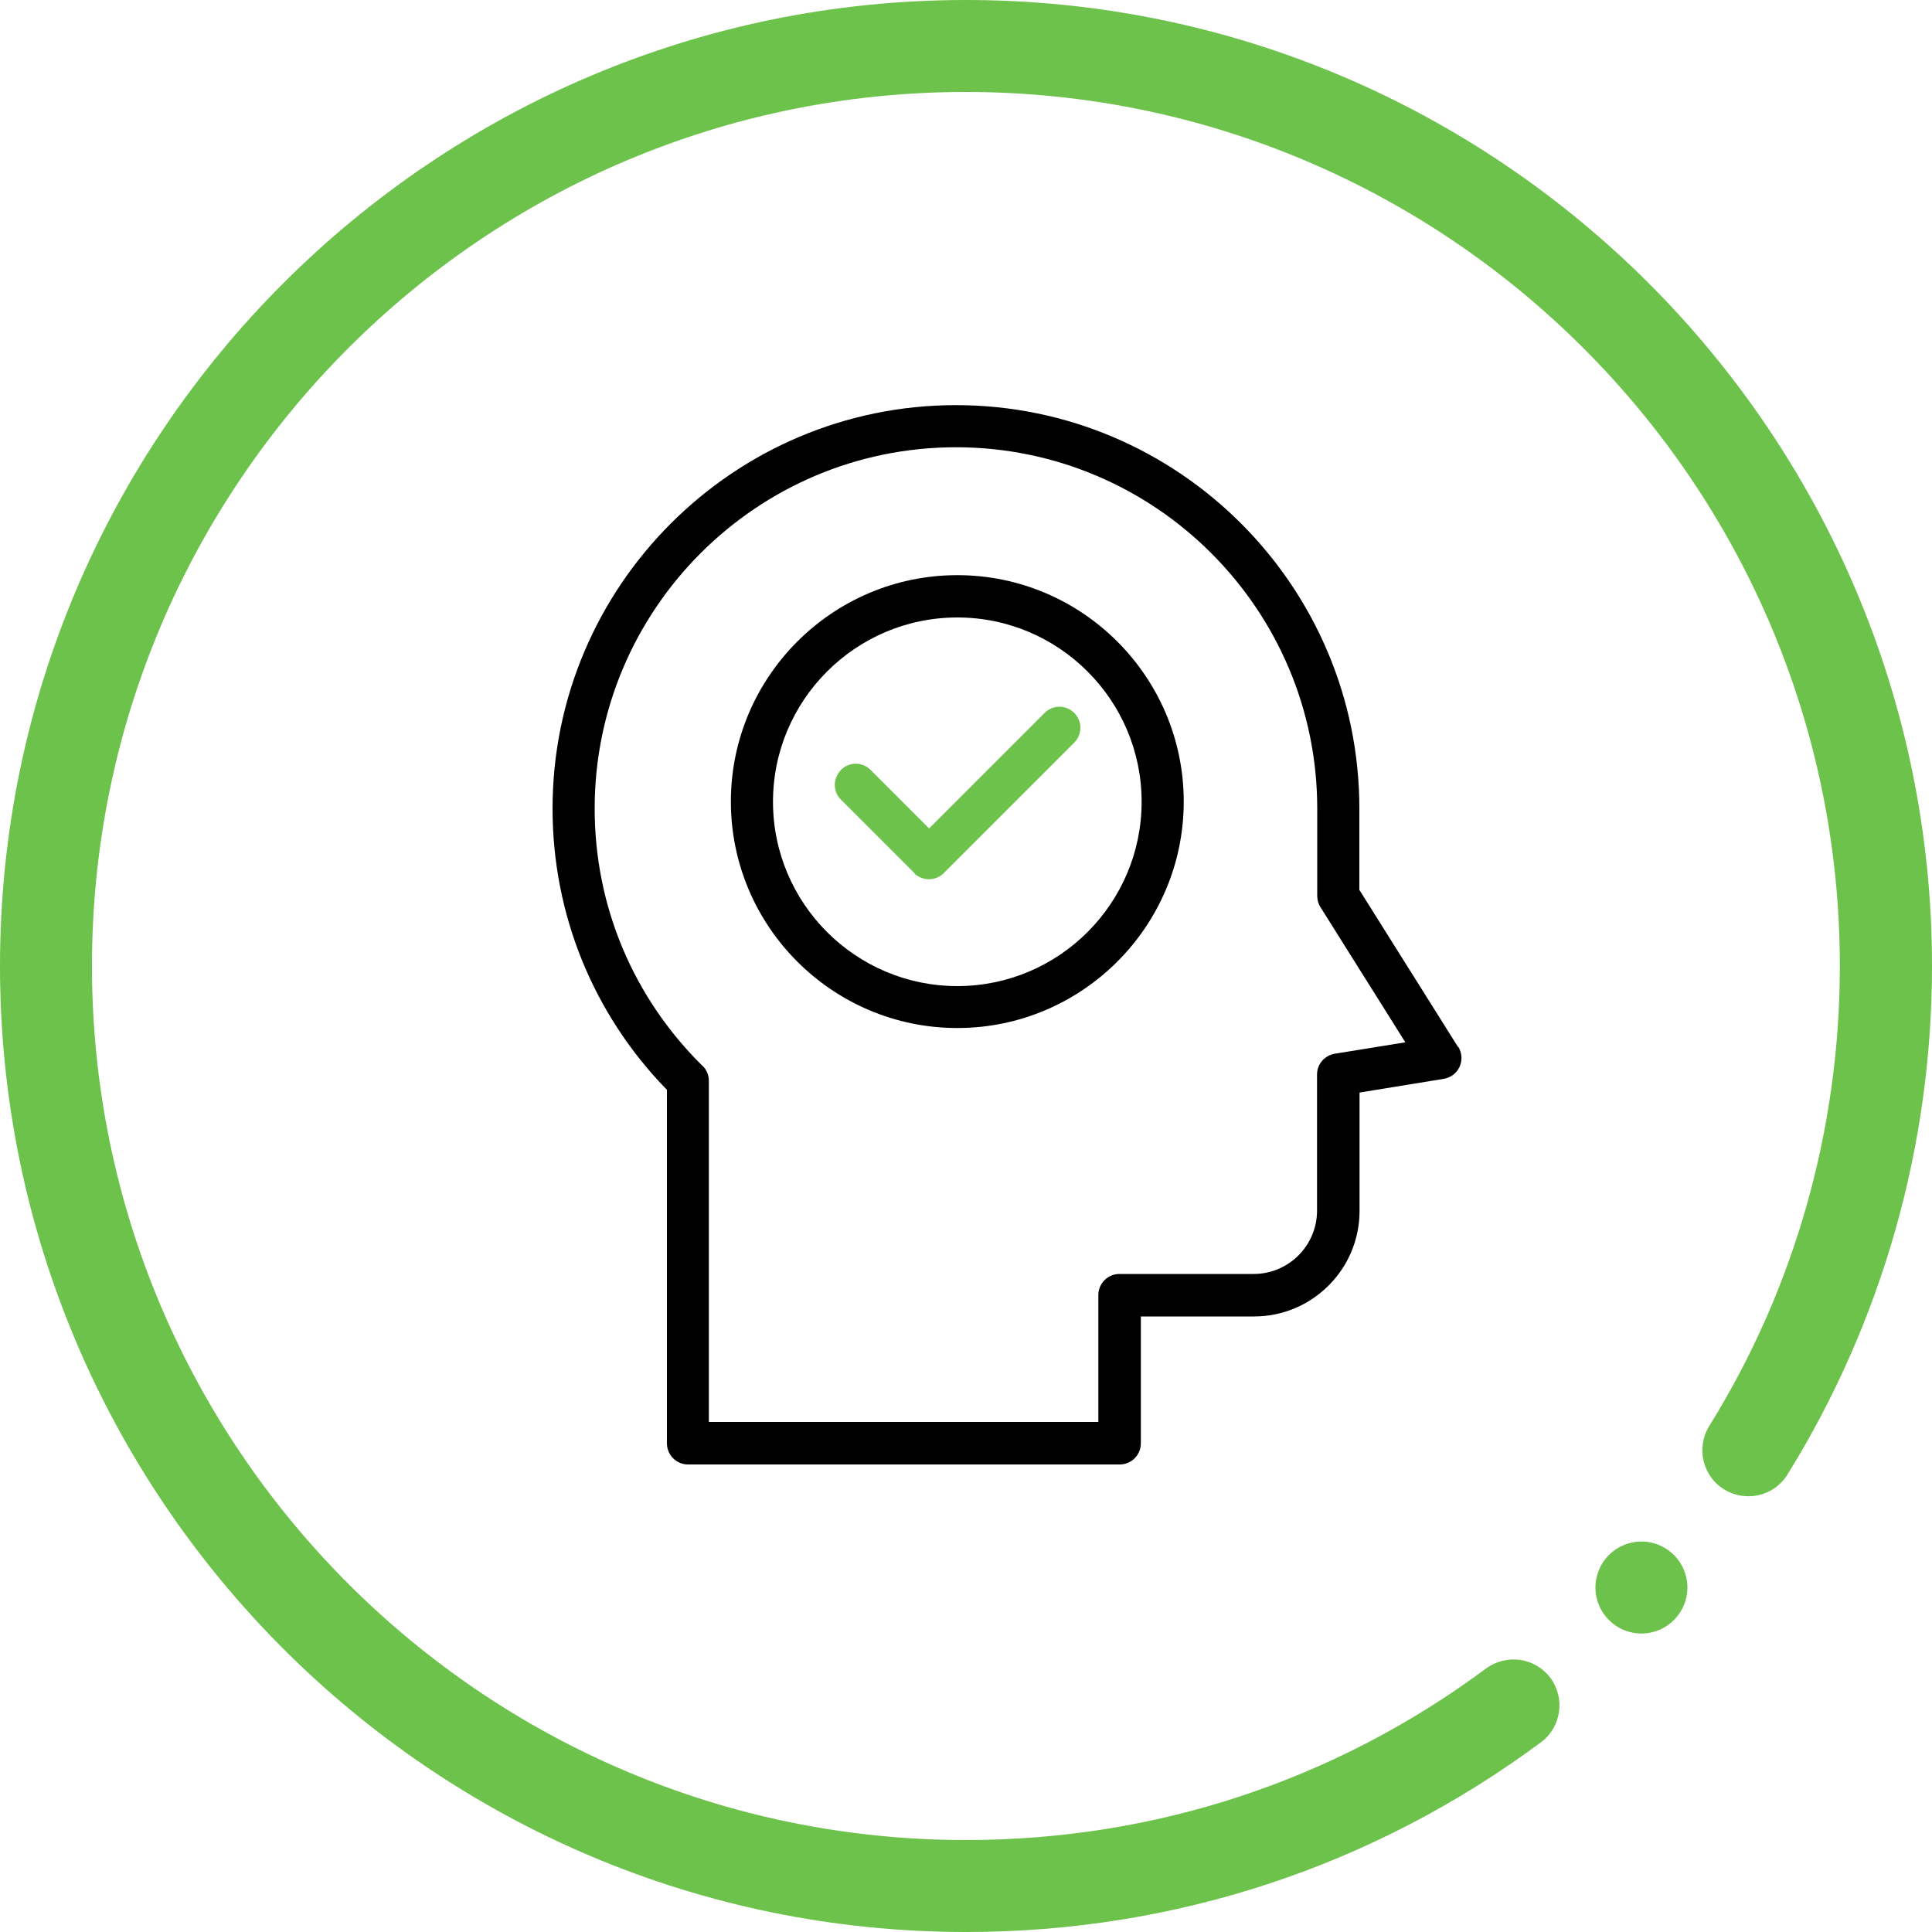 <?xml version="1.0" encoding="UTF-8"?>
<svg xmlns="http://www.w3.org/2000/svg" viewBox="0 0 100 100">
  <defs>
    <style>
      .cls-1 {
        fill: #000;
      }

      .cls-1, .cls-2 {
        stroke-width: 0px;
      }

      .cls-2 {
        fill: #6cc24a;
      }
    </style>
  </defs>
  <g id="Layer_1" data-name="Layer 1">
    <path class="cls-2" d="M47.31,45.19c.2.2.48.32.77.32s.57-.12.77-.32l6.75-6.75c.21-.21.32-.48.32-.78,0-.29-.12-.56-.32-.76-.21-.21-.48-.32-.77-.32h0c-.29,0-.56.12-.76.32l-5.98,5.98-3.03-3.03c-.21-.21-.48-.32-.77-.32h0c-.29,0-.56.12-.76.32-.2.21-.32.48-.32.77,0,.29.11.57.32.77l3.8,3.8Z"/>
    <path class="cls-1" d="M49.55,53.21c6.46,0,11.72-5.26,11.72-11.72s-5.26-11.72-11.72-11.72-11.72,5.26-11.72,11.72,5.26,11.72,11.72,11.72ZM49.55,31.96c5.26,0,9.54,4.28,9.54,9.54s-4.28,9.54-9.54,9.54-9.54-4.28-9.54-9.54,4.28-9.54,9.54-9.54Z"/>
    <path class="cls-1" d="M75.46,54.18l-5.1-8.12v-4.21c0-11.51-9.37-20.88-20.88-20.88s-20.88,9.37-20.88,20.88c0,5.47,2.1,10.64,5.92,14.56v18.3c0,.6.49,1.09,1.09,1.09h22.06,0s.29,0,.29,0c.6,0,1.09-.49,1.09-1.09v-6.57h5.86c3.01,0,5.46-2.45,5.46-5.46v-6.13l4.36-.71c.36-.06.67-.29.82-.63.15-.34.12-.72-.07-1.03ZM36.37,55.18c-3.6-3.55-5.59-8.28-5.59-13.33,0-10.31,8.39-18.7,18.7-18.7s18.7,8.39,18.7,18.7v4.53c0,.21.06.41.17.58l4.39,6.99-3.65.59c-.53.09-.92.54-.92,1.07v7.05c0,1.81-1.47,3.28-3.28,3.28h-6.95c-.6,0-1.09.49-1.09,1.09v6.57h-20.16v-17.66c0-.29-.12-.58-.33-.78Z"/>
  </g>
  <g id="Circle">
    <g>
      <path class="cls-2" d="M50,100C22.43,100,0,77.57,0,50S22.43,0,50,0s50,22.43,50,50c0,9.33-2.59,18.43-7.48,26.32-.69,1.12-2.16,1.46-3.28.77-1.12-.69-1.46-2.16-.77-3.28,4.43-7.13,6.76-15.37,6.76-23.81,0-24.94-20.29-45.24-45.24-45.24S4.76,25.06,4.76,50s20.29,45.24,45.24,45.24c9.78,0,19.09-3.07,26.92-8.88,1.06-.78,2.55-.56,3.33.49.78,1.06.56,2.55-.49,3.33-8.66,6.42-18.95,9.82-29.76,9.82Z"/>
      <circle class="cls-2" cx="84.96" cy="82.17" r="2.38"/>
    </g>
  </g>
</svg>